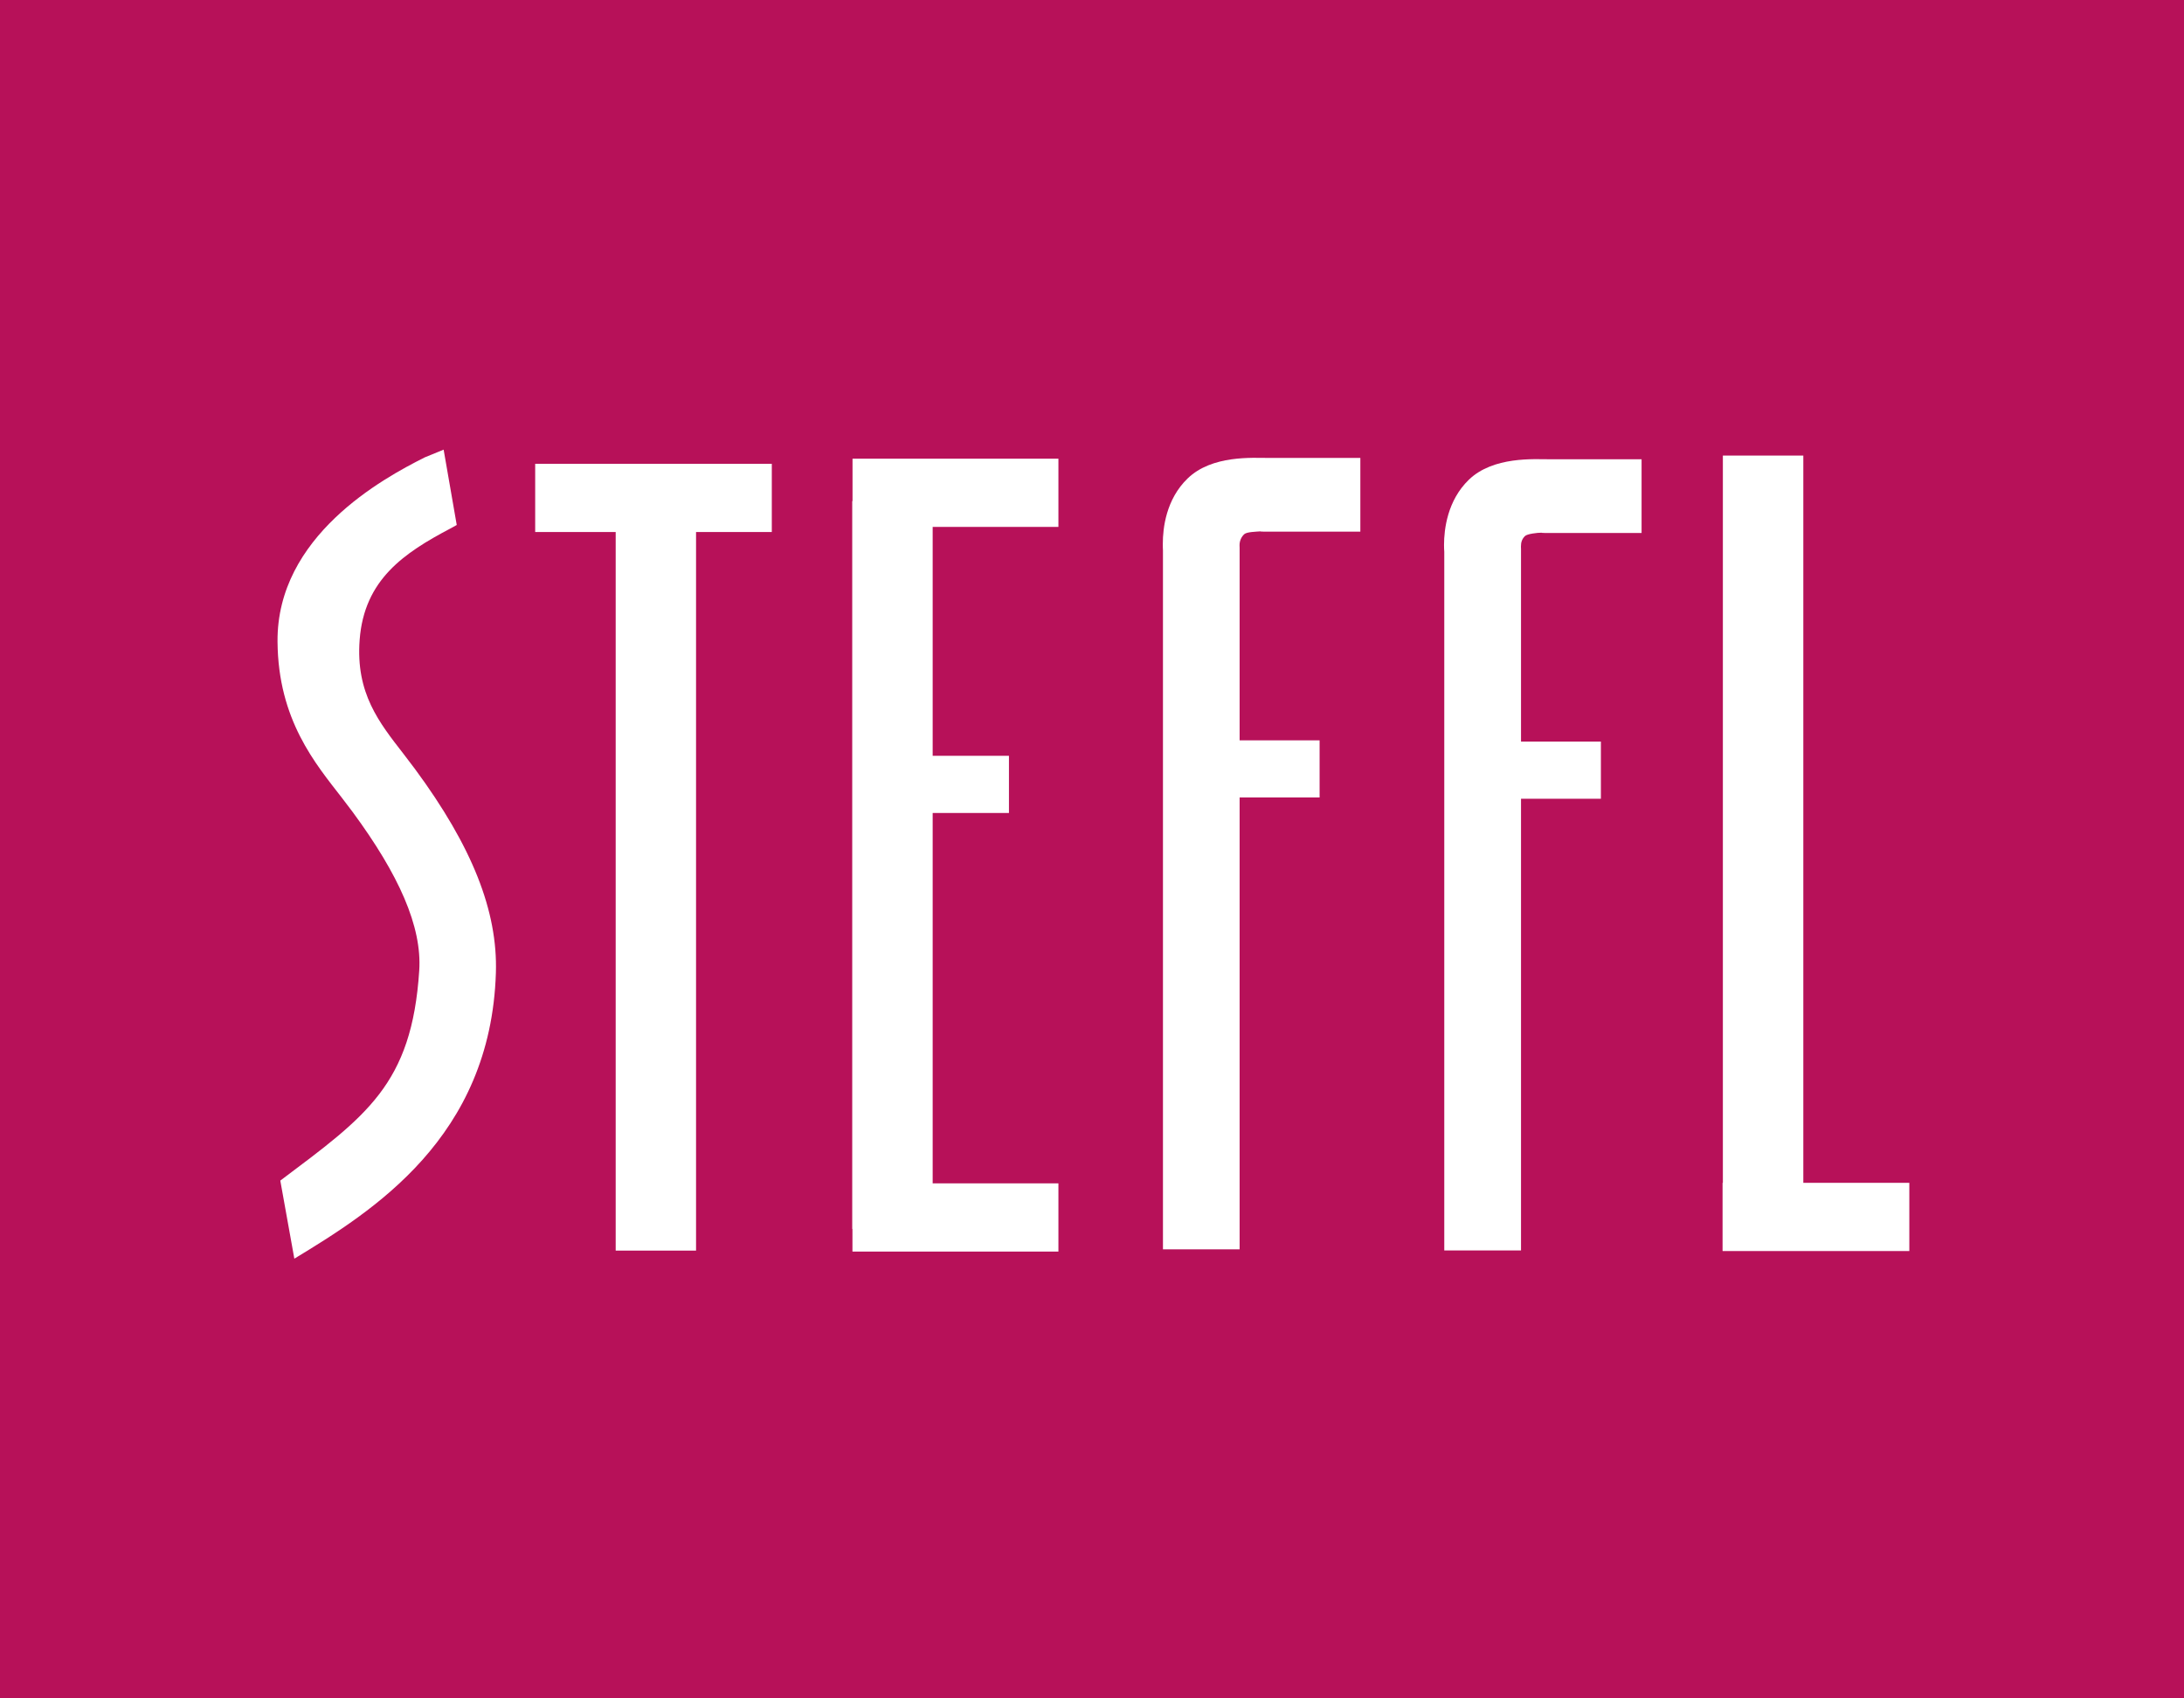<svg width="108" height="84" viewBox="0 0 108 84" fill="none" xmlns="http://www.w3.org/2000/svg">
<rect width="108" height="84" fill="#B71159"/>
<path d="M108 2H0V83H108V2Z" fill="#B71159"/>
<path d="M20.986 22.631C18.936 23.66 13.682 26.518 13.724 31.735C13.754 35.615 15.606 37.776 16.909 39.461L17.435 40.154C19.721 43.257 20.875 45.825 20.731 48.005C20.365 53.65 18.105 55.2 13.861 58.391L14.555 62.252C18.418 59.908 24.27 56.27 24.522 48.111C24.617 45.067 23.348 41.868 20.529 38.044L19.953 37.285C18.753 35.736 17.584 34.292 17.785 31.643C18.01 28.658 19.999 27.339 22.262 26.144L22.586 25.965L21.938 22.239L20.99 22.627L20.986 22.631Z" fill="white"/>
<path d="M26.465 22.939V26.313H30.446V61.853H34.42V26.313H38.166V22.939H26.465Z" fill="white"/>
<path d="M42.158 22.686V24.782H42.143V60.78H42.154V61.901H52.339V58.527H46.121V40.209H49.893V37.381H46.121V26.06H52.339V22.686H42.158Z" fill="white"/>
<path d="M76.228 26.353L76.411 26.361H81.177V22.715H76.636C75.866 22.715 73.843 22.565 72.639 23.723C71.568 24.756 71.408 26.192 71.408 26.947C71.408 27.09 71.412 27.2 71.42 27.288V61.846H75.215V39.505H79.165V36.677H75.215V27.145C75.215 27.145 75.211 27.057 75.211 27.031C75.211 26.819 75.264 26.654 75.413 26.511C75.523 26.405 76.011 26.346 76.239 26.346" fill="white"/>
<path d="M62.333 26.287L62.504 26.295H67.27V22.649H62.725C61.955 22.649 59.932 22.499 58.732 23.661C57.658 24.694 57.502 26.126 57.502 26.888C57.502 27.031 57.502 27.137 57.509 27.225V61.791H61.3V39.443H65.255V36.615H61.3V27.082C61.3 27.082 61.3 26.994 61.296 26.969C61.296 26.756 61.376 26.566 61.525 26.423C61.651 26.302 62.131 26.298 62.34 26.28" fill="white"/>
<path d="M85.197 22.532V58.501H85.182V61.875H94.417V58.501H89.175V22.532H85.197Z" fill="white"/>
</svg>

